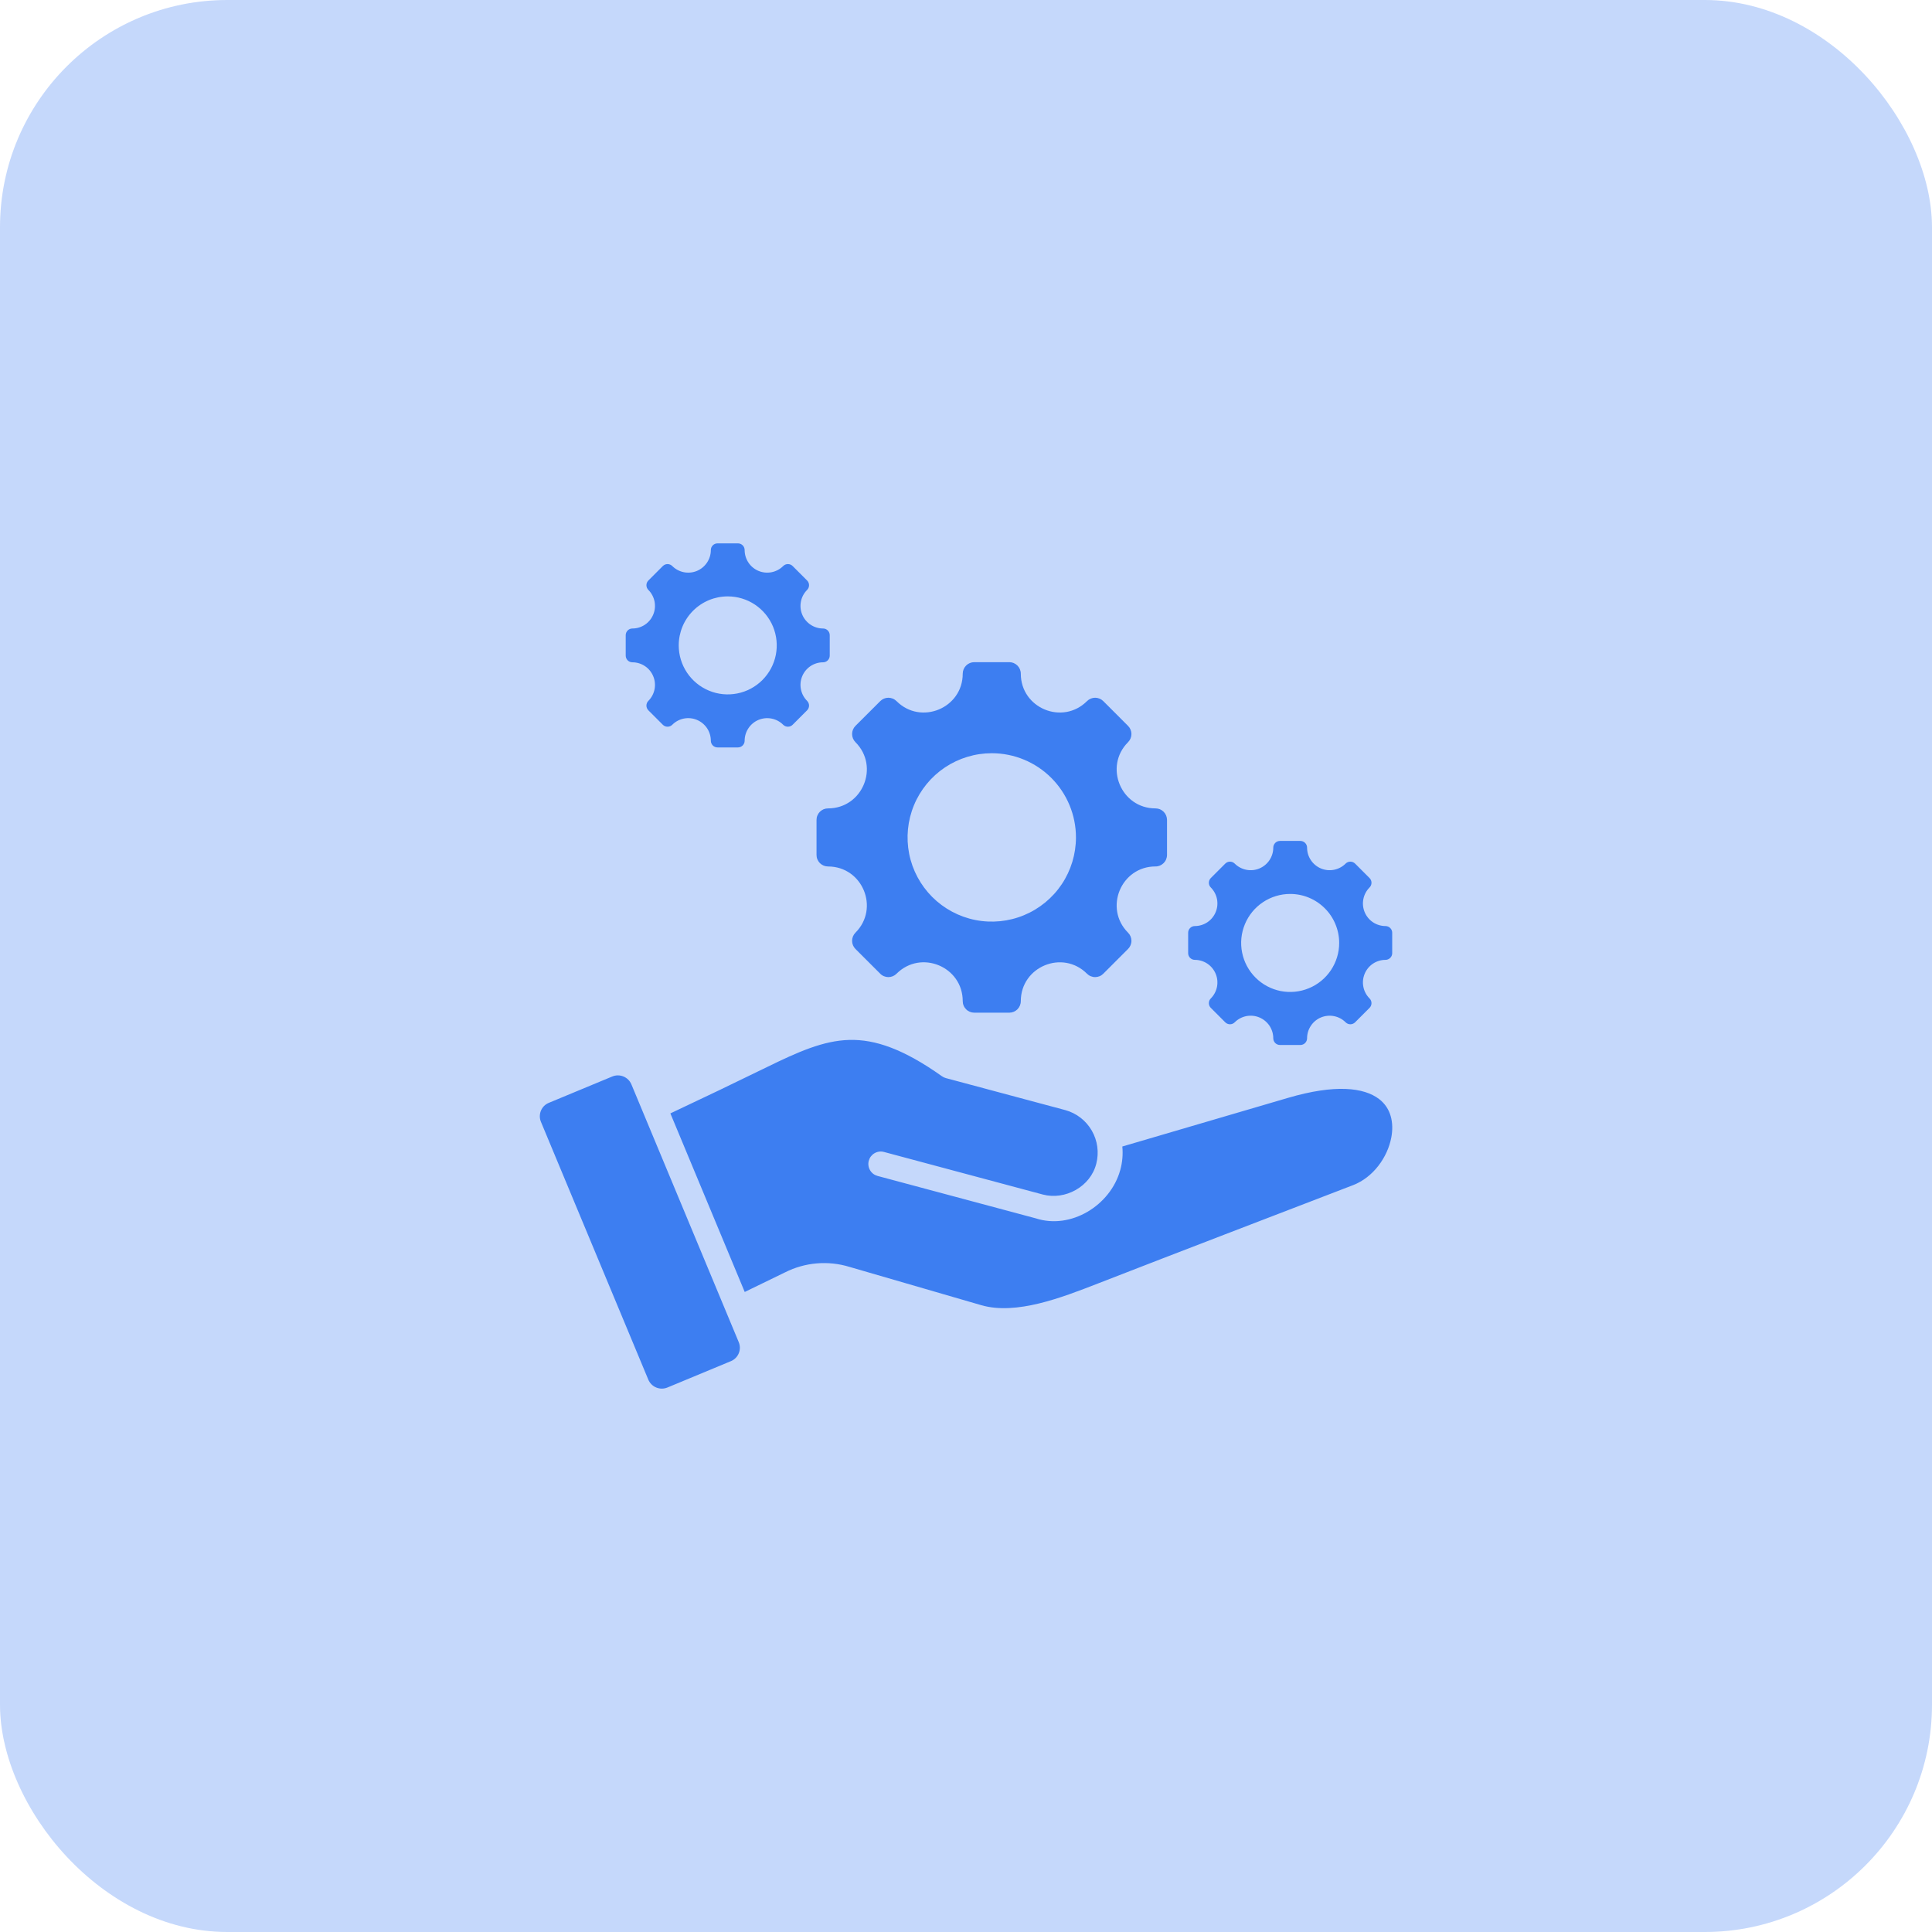 <svg width="68" height="68" viewBox="0 0 68 68" fill="none" xmlns="http://www.w3.org/2000/svg">
<rect width="68" height="68" rx="8" fill="#3D7EF1" fill-opacity="0.3"/>
<path fill-rule="evenodd" clip-rule="evenodd" d="M40.67 30.496C39.455 30.496 38.846 31.968 39.704 32.827C39.78 32.903 39.823 33.006 39.823 33.113C39.823 33.221 39.78 33.324 39.704 33.4L38.832 34.272C38.794 34.31 38.75 34.34 38.701 34.36C38.651 34.38 38.599 34.391 38.546 34.391C38.492 34.391 38.44 34.38 38.391 34.36C38.341 34.34 38.297 34.31 38.259 34.272C37.4 33.413 35.929 34.023 35.929 35.237C35.929 35.291 35.918 35.343 35.898 35.392C35.877 35.442 35.848 35.486 35.81 35.524C35.772 35.562 35.728 35.591 35.679 35.612C35.63 35.632 35.577 35.643 35.524 35.643H34.29C34.237 35.643 34.184 35.632 34.135 35.612C34.086 35.591 34.041 35.562 34.004 35.524C33.966 35.486 33.936 35.442 33.916 35.392C33.895 35.343 33.885 35.291 33.885 35.237C33.885 34.021 32.414 33.412 31.555 34.272C31.517 34.31 31.472 34.34 31.423 34.36C31.374 34.38 31.321 34.391 31.268 34.391C31.215 34.391 31.162 34.38 31.113 34.36C31.064 34.34 31.019 34.31 30.982 34.272L30.109 33.4C30.033 33.324 29.991 33.221 29.991 33.114C29.991 33.006 30.033 32.903 30.109 32.827C30.968 31.968 30.359 30.497 29.144 30.497C29.091 30.497 29.038 30.486 28.989 30.466C28.94 30.445 28.895 30.416 28.857 30.378C28.82 30.34 28.79 30.296 28.77 30.247C28.749 30.197 28.739 30.145 28.739 30.091V28.858C28.739 28.805 28.749 28.752 28.77 28.703C28.79 28.654 28.82 28.609 28.857 28.571C28.895 28.534 28.94 28.504 28.989 28.483C29.038 28.463 29.091 28.453 29.144 28.453C30.359 28.453 30.968 26.981 30.109 26.122C30.033 26.046 29.991 25.943 29.991 25.836C29.991 25.728 30.033 25.625 30.109 25.549L30.982 24.677C31.058 24.601 31.16 24.558 31.268 24.558C31.375 24.558 31.479 24.601 31.555 24.677C32.413 25.536 33.885 24.926 33.885 23.712C33.885 23.604 33.928 23.501 34.004 23.425C34.08 23.349 34.182 23.306 34.29 23.306H35.524C35.577 23.306 35.629 23.317 35.679 23.337C35.728 23.358 35.772 23.387 35.81 23.425C35.848 23.463 35.877 23.507 35.898 23.557C35.918 23.606 35.929 23.658 35.929 23.712C35.929 24.926 37.4 25.536 38.259 24.677C38.335 24.601 38.438 24.558 38.546 24.558C38.653 24.558 38.756 24.601 38.832 24.677L39.704 25.549C39.78 25.625 39.823 25.728 39.823 25.836C39.823 25.943 39.78 26.046 39.704 26.122C38.846 26.981 39.455 28.453 40.67 28.453C40.723 28.453 40.776 28.463 40.825 28.483C40.874 28.504 40.919 28.534 40.956 28.571C40.994 28.609 41.024 28.654 41.044 28.703C41.064 28.752 41.075 28.805 41.075 28.858V30.091C41.075 30.145 41.064 30.197 41.044 30.246C41.024 30.296 40.994 30.34 40.956 30.378C40.919 30.415 40.874 30.445 40.825 30.466C40.776 30.486 40.723 30.497 40.67 30.496ZM39.429 41.182C39.086 42.427 37.693 43.286 36.453 42.881L30.887 41.389C30.832 41.374 30.78 41.349 30.734 41.314C30.689 41.279 30.65 41.235 30.622 41.186C30.593 41.136 30.574 41.081 30.567 41.024C30.559 40.967 30.563 40.91 30.578 40.854C30.593 40.799 30.618 40.747 30.653 40.701C30.688 40.656 30.732 40.617 30.781 40.589C30.831 40.56 30.886 40.541 30.943 40.534C30.999 40.526 31.057 40.53 31.113 40.545L36.703 42.043C37.489 42.253 38.383 41.768 38.586 40.956C38.687 40.563 38.63 40.145 38.427 39.793C38.224 39.441 37.891 39.182 37.499 39.073L33.293 37.946C33.242 37.933 33.195 37.91 33.153 37.88C31.806 36.925 30.807 36.578 29.893 36.602C28.972 36.626 28.08 37.027 26.986 37.562C25.86 38.113 24.729 38.655 23.595 39.188L26.212 45.473L27.633 44.782C28.335 44.429 29.146 44.36 29.898 44.59L34.537 45.938C35.766 46.294 37.366 45.672 38.635 45.178C41.627 44.013 44.628 42.867 47.624 41.713C48.329 41.441 48.837 40.74 48.97 40.032C49.064 39.526 48.965 39.008 48.538 38.682C48.006 38.276 46.995 38.155 45.338 38.64L39.502 40.353C39.529 40.631 39.504 40.913 39.429 41.183L39.429 41.182ZM23.491 48.836C23.365 48.888 23.224 48.888 23.097 48.836C22.971 48.784 22.871 48.684 22.818 48.558L19.041 39.489C19.014 39.426 19 39.359 19 39.291C19 39.224 19.013 39.157 19.038 39.094C19.064 39.031 19.102 38.974 19.15 38.926C19.198 38.879 19.256 38.841 19.318 38.816L21.55 37.889C21.676 37.837 21.817 37.837 21.944 37.889C22.07 37.941 22.17 38.04 22.223 38.166L26 47.236C26.026 47.298 26.04 47.365 26.041 47.433C26.041 47.501 26.028 47.568 26.002 47.631C25.977 47.694 25.939 47.75 25.89 47.798C25.842 47.846 25.785 47.884 25.723 47.909L23.491 48.836ZM34.907 26.511C34.321 26.511 33.748 26.685 33.26 27.01C32.773 27.336 32.393 27.799 32.169 28.34C31.945 28.882 31.886 29.478 32 30.053C32.114 30.628 32.397 31.155 32.811 31.57C33.226 31.984 33.754 32.267 34.328 32.381C34.903 32.495 35.499 32.437 36.041 32.212C36.582 31.988 37.045 31.608 37.371 31.121C37.696 30.634 37.87 30.061 37.87 29.474C37.87 28.689 37.558 27.935 37.002 27.379C36.446 26.823 35.693 26.511 34.907 26.511ZM48.765 33.784C48.608 33.784 48.454 33.831 48.323 33.918C48.193 34.005 48.091 34.13 48.031 34.275C47.971 34.42 47.955 34.58 47.986 34.734C48.016 34.888 48.092 35.029 48.203 35.141C48.247 35.185 48.272 35.245 48.272 35.307C48.272 35.37 48.247 35.43 48.203 35.474L47.695 35.982C47.651 36.026 47.591 36.051 47.528 36.051C47.465 36.051 47.406 36.026 47.361 35.982C47.25 35.871 47.108 35.795 46.954 35.765C46.8 35.734 46.641 35.75 46.495 35.81C46.35 35.87 46.226 35.972 46.139 36.103C46.051 36.233 46.005 36.387 46.005 36.544C46.005 36.575 45.998 36.606 45.987 36.634C45.975 36.663 45.957 36.689 45.935 36.711C45.914 36.733 45.888 36.75 45.859 36.762C45.83 36.774 45.8 36.78 45.769 36.78H45.051C44.988 36.78 44.928 36.755 44.884 36.711C44.84 36.666 44.815 36.606 44.815 36.544C44.815 36.387 44.768 36.233 44.681 36.102C44.593 35.972 44.469 35.87 44.324 35.81C44.179 35.749 44.019 35.734 43.865 35.764C43.711 35.795 43.569 35.871 43.458 35.982C43.436 36.004 43.41 36.021 43.382 36.033C43.353 36.045 43.322 36.051 43.291 36.051C43.26 36.051 43.23 36.045 43.201 36.033C43.172 36.021 43.147 36.004 43.125 35.982L42.617 35.474C42.572 35.43 42.548 35.37 42.548 35.307C42.548 35.245 42.572 35.185 42.617 35.141C42.728 35.029 42.803 34.888 42.834 34.734C42.864 34.58 42.849 34.42 42.788 34.275C42.728 34.13 42.627 34.006 42.496 33.918C42.365 33.831 42.212 33.784 42.055 33.784C41.992 33.784 41.932 33.759 41.888 33.715C41.844 33.671 41.819 33.611 41.819 33.548V32.83C41.819 32.767 41.844 32.707 41.888 32.663C41.932 32.619 41.992 32.594 42.055 32.594C42.212 32.594 42.365 32.547 42.496 32.46C42.627 32.372 42.728 32.248 42.788 32.103C42.849 31.958 42.864 31.798 42.834 31.644C42.803 31.49 42.728 31.349 42.617 31.237C42.572 31.193 42.548 31.133 42.548 31.071C42.548 31.008 42.572 30.948 42.617 30.904L43.125 30.396C43.147 30.374 43.172 30.357 43.201 30.345C43.23 30.333 43.26 30.327 43.291 30.327C43.322 30.327 43.353 30.333 43.382 30.345C43.41 30.357 43.436 30.374 43.458 30.396C43.569 30.507 43.711 30.582 43.865 30.613C44.019 30.644 44.179 30.628 44.324 30.568C44.469 30.508 44.593 30.406 44.681 30.275C44.768 30.145 44.815 29.991 44.815 29.834C44.815 29.771 44.84 29.712 44.884 29.667C44.928 29.623 44.988 29.598 45.051 29.598H45.769C45.831 29.598 45.891 29.623 45.935 29.667C45.98 29.712 46.005 29.771 46.005 29.834C46.005 29.991 46.051 30.145 46.139 30.275C46.226 30.406 46.35 30.508 46.495 30.568C46.641 30.628 46.8 30.644 46.954 30.613C47.108 30.582 47.25 30.507 47.361 30.396C47.406 30.352 47.465 30.327 47.528 30.327C47.591 30.327 47.651 30.352 47.695 30.396L48.203 30.904C48.247 30.948 48.272 31.008 48.272 31.071C48.272 31.133 48.247 31.193 48.203 31.237C48.092 31.349 48.016 31.49 47.986 31.644C47.955 31.798 47.971 31.958 48.031 32.103C48.091 32.248 48.193 32.373 48.323 32.46C48.454 32.547 48.608 32.594 48.765 32.594C48.827 32.594 48.887 32.619 48.931 32.663C48.976 32.707 49.001 32.767 49.001 32.83V33.548C49.001 33.611 48.976 33.671 48.931 33.715C48.887 33.759 48.827 33.784 48.765 33.784ZM45.41 31.464C45.069 31.464 44.735 31.565 44.451 31.755C44.168 31.944 43.947 32.213 43.816 32.529C43.685 32.844 43.651 33.191 43.718 33.525C43.784 33.86 43.949 34.167 44.19 34.408C44.431 34.65 44.739 34.814 45.073 34.881C45.408 34.947 45.755 34.913 46.07 34.782C46.385 34.652 46.654 34.431 46.844 34.147C47.033 33.863 47.135 33.53 47.135 33.189C47.135 32.962 47.09 32.738 47.003 32.529C46.917 32.319 46.79 32.129 46.629 31.969C46.469 31.809 46.279 31.682 46.07 31.595C45.861 31.508 45.636 31.464 45.41 31.464ZM28.969 23.311C29.031 23.311 29.091 23.286 29.135 23.242C29.18 23.197 29.204 23.137 29.204 23.075V22.357C29.204 22.294 29.18 22.234 29.135 22.19C29.091 22.146 29.031 22.121 28.969 22.121C28.811 22.121 28.658 22.074 28.527 21.986C28.397 21.899 28.295 21.775 28.235 21.63C28.175 21.485 28.159 21.325 28.19 21.171C28.22 21.017 28.296 20.875 28.407 20.764C28.451 20.72 28.476 20.66 28.476 20.597C28.476 20.535 28.451 20.475 28.407 20.431L27.899 19.923C27.855 19.878 27.795 19.854 27.732 19.854C27.669 19.854 27.61 19.878 27.565 19.923C27.454 20.034 27.312 20.109 27.158 20.14C27.004 20.17 26.845 20.155 26.699 20.095C26.554 20.034 26.43 19.933 26.343 19.802C26.256 19.671 26.209 19.518 26.209 19.361C26.209 19.298 26.184 19.238 26.14 19.194C26.095 19.15 26.035 19.125 25.973 19.125H25.255C25.192 19.125 25.132 19.15 25.088 19.194C25.044 19.238 25.019 19.298 25.019 19.361C25.019 19.518 24.972 19.672 24.884 19.802C24.797 19.933 24.673 20.034 24.528 20.095C24.383 20.155 24.223 20.17 24.069 20.14C23.915 20.109 23.773 20.034 23.662 19.923C23.64 19.901 23.614 19.884 23.586 19.872C23.557 19.86 23.526 19.854 23.495 19.854C23.464 19.854 23.434 19.86 23.405 19.872C23.377 19.884 23.351 19.901 23.329 19.923L22.821 20.431C22.799 20.453 22.782 20.479 22.77 20.507C22.758 20.536 22.752 20.566 22.752 20.597C22.752 20.628 22.758 20.659 22.77 20.688C22.782 20.716 22.799 20.742 22.821 20.764C22.932 20.875 23.007 21.017 23.038 21.171C23.068 21.325 23.053 21.485 22.992 21.63C22.932 21.775 22.831 21.899 22.7 21.987C22.569 22.074 22.416 22.121 22.259 22.121C22.196 22.121 22.136 22.146 22.092 22.19C22.048 22.234 22.023 22.294 22.023 22.357V23.075C22.023 23.138 22.048 23.198 22.092 23.242C22.136 23.286 22.196 23.311 22.259 23.311C22.416 23.311 22.569 23.358 22.7 23.445C22.831 23.532 22.932 23.657 22.992 23.802C23.053 23.947 23.068 24.107 23.038 24.261C23.007 24.415 22.932 24.556 22.821 24.668C22.799 24.689 22.782 24.715 22.77 24.744C22.758 24.773 22.752 24.803 22.752 24.834C22.752 24.865 22.758 24.896 22.77 24.924C22.782 24.953 22.799 24.979 22.821 25.001L23.329 25.509C23.351 25.531 23.377 25.548 23.405 25.56C23.434 25.572 23.464 25.578 23.495 25.578C23.526 25.578 23.557 25.572 23.586 25.56C23.614 25.548 23.64 25.531 23.662 25.509C23.773 25.398 23.915 25.322 24.069 25.291C24.223 25.261 24.383 25.276 24.528 25.337C24.673 25.397 24.797 25.499 24.885 25.629C24.972 25.76 25.019 25.914 25.019 26.071C25.019 26.133 25.044 26.193 25.088 26.238C25.132 26.282 25.192 26.307 25.255 26.307H25.973C26.004 26.307 26.034 26.301 26.063 26.289C26.092 26.277 26.118 26.259 26.14 26.238C26.161 26.216 26.179 26.19 26.191 26.161C26.203 26.133 26.209 26.102 26.209 26.071C26.209 25.914 26.256 25.76 26.343 25.63C26.43 25.499 26.554 25.397 26.699 25.337C26.845 25.277 27.004 25.261 27.158 25.292C27.312 25.322 27.454 25.398 27.565 25.509C27.61 25.553 27.669 25.578 27.732 25.578C27.795 25.578 27.855 25.553 27.899 25.509L28.407 25.001C28.451 24.957 28.476 24.897 28.476 24.834C28.476 24.772 28.451 24.712 28.407 24.668C28.296 24.556 28.22 24.415 28.19 24.261C28.159 24.107 28.175 23.947 28.235 23.802C28.295 23.657 28.397 23.532 28.527 23.445C28.658 23.358 28.811 23.311 28.969 23.311V23.311ZM25.614 20.991C25.955 20.991 26.289 21.092 26.572 21.281C26.856 21.471 27.077 21.74 27.208 22.055C27.338 22.371 27.372 22.717 27.306 23.052C27.239 23.387 27.075 23.694 26.834 23.935C26.592 24.177 26.285 24.341 25.951 24.407C25.616 24.474 25.269 24.44 24.954 24.309C24.639 24.179 24.369 23.957 24.18 23.674C23.99 23.39 23.889 23.057 23.889 22.715C23.889 22.258 24.071 21.819 24.394 21.496C24.718 21.172 25.156 20.991 25.614 20.991Z" fill="#3D7EF1"/>
</svg>
